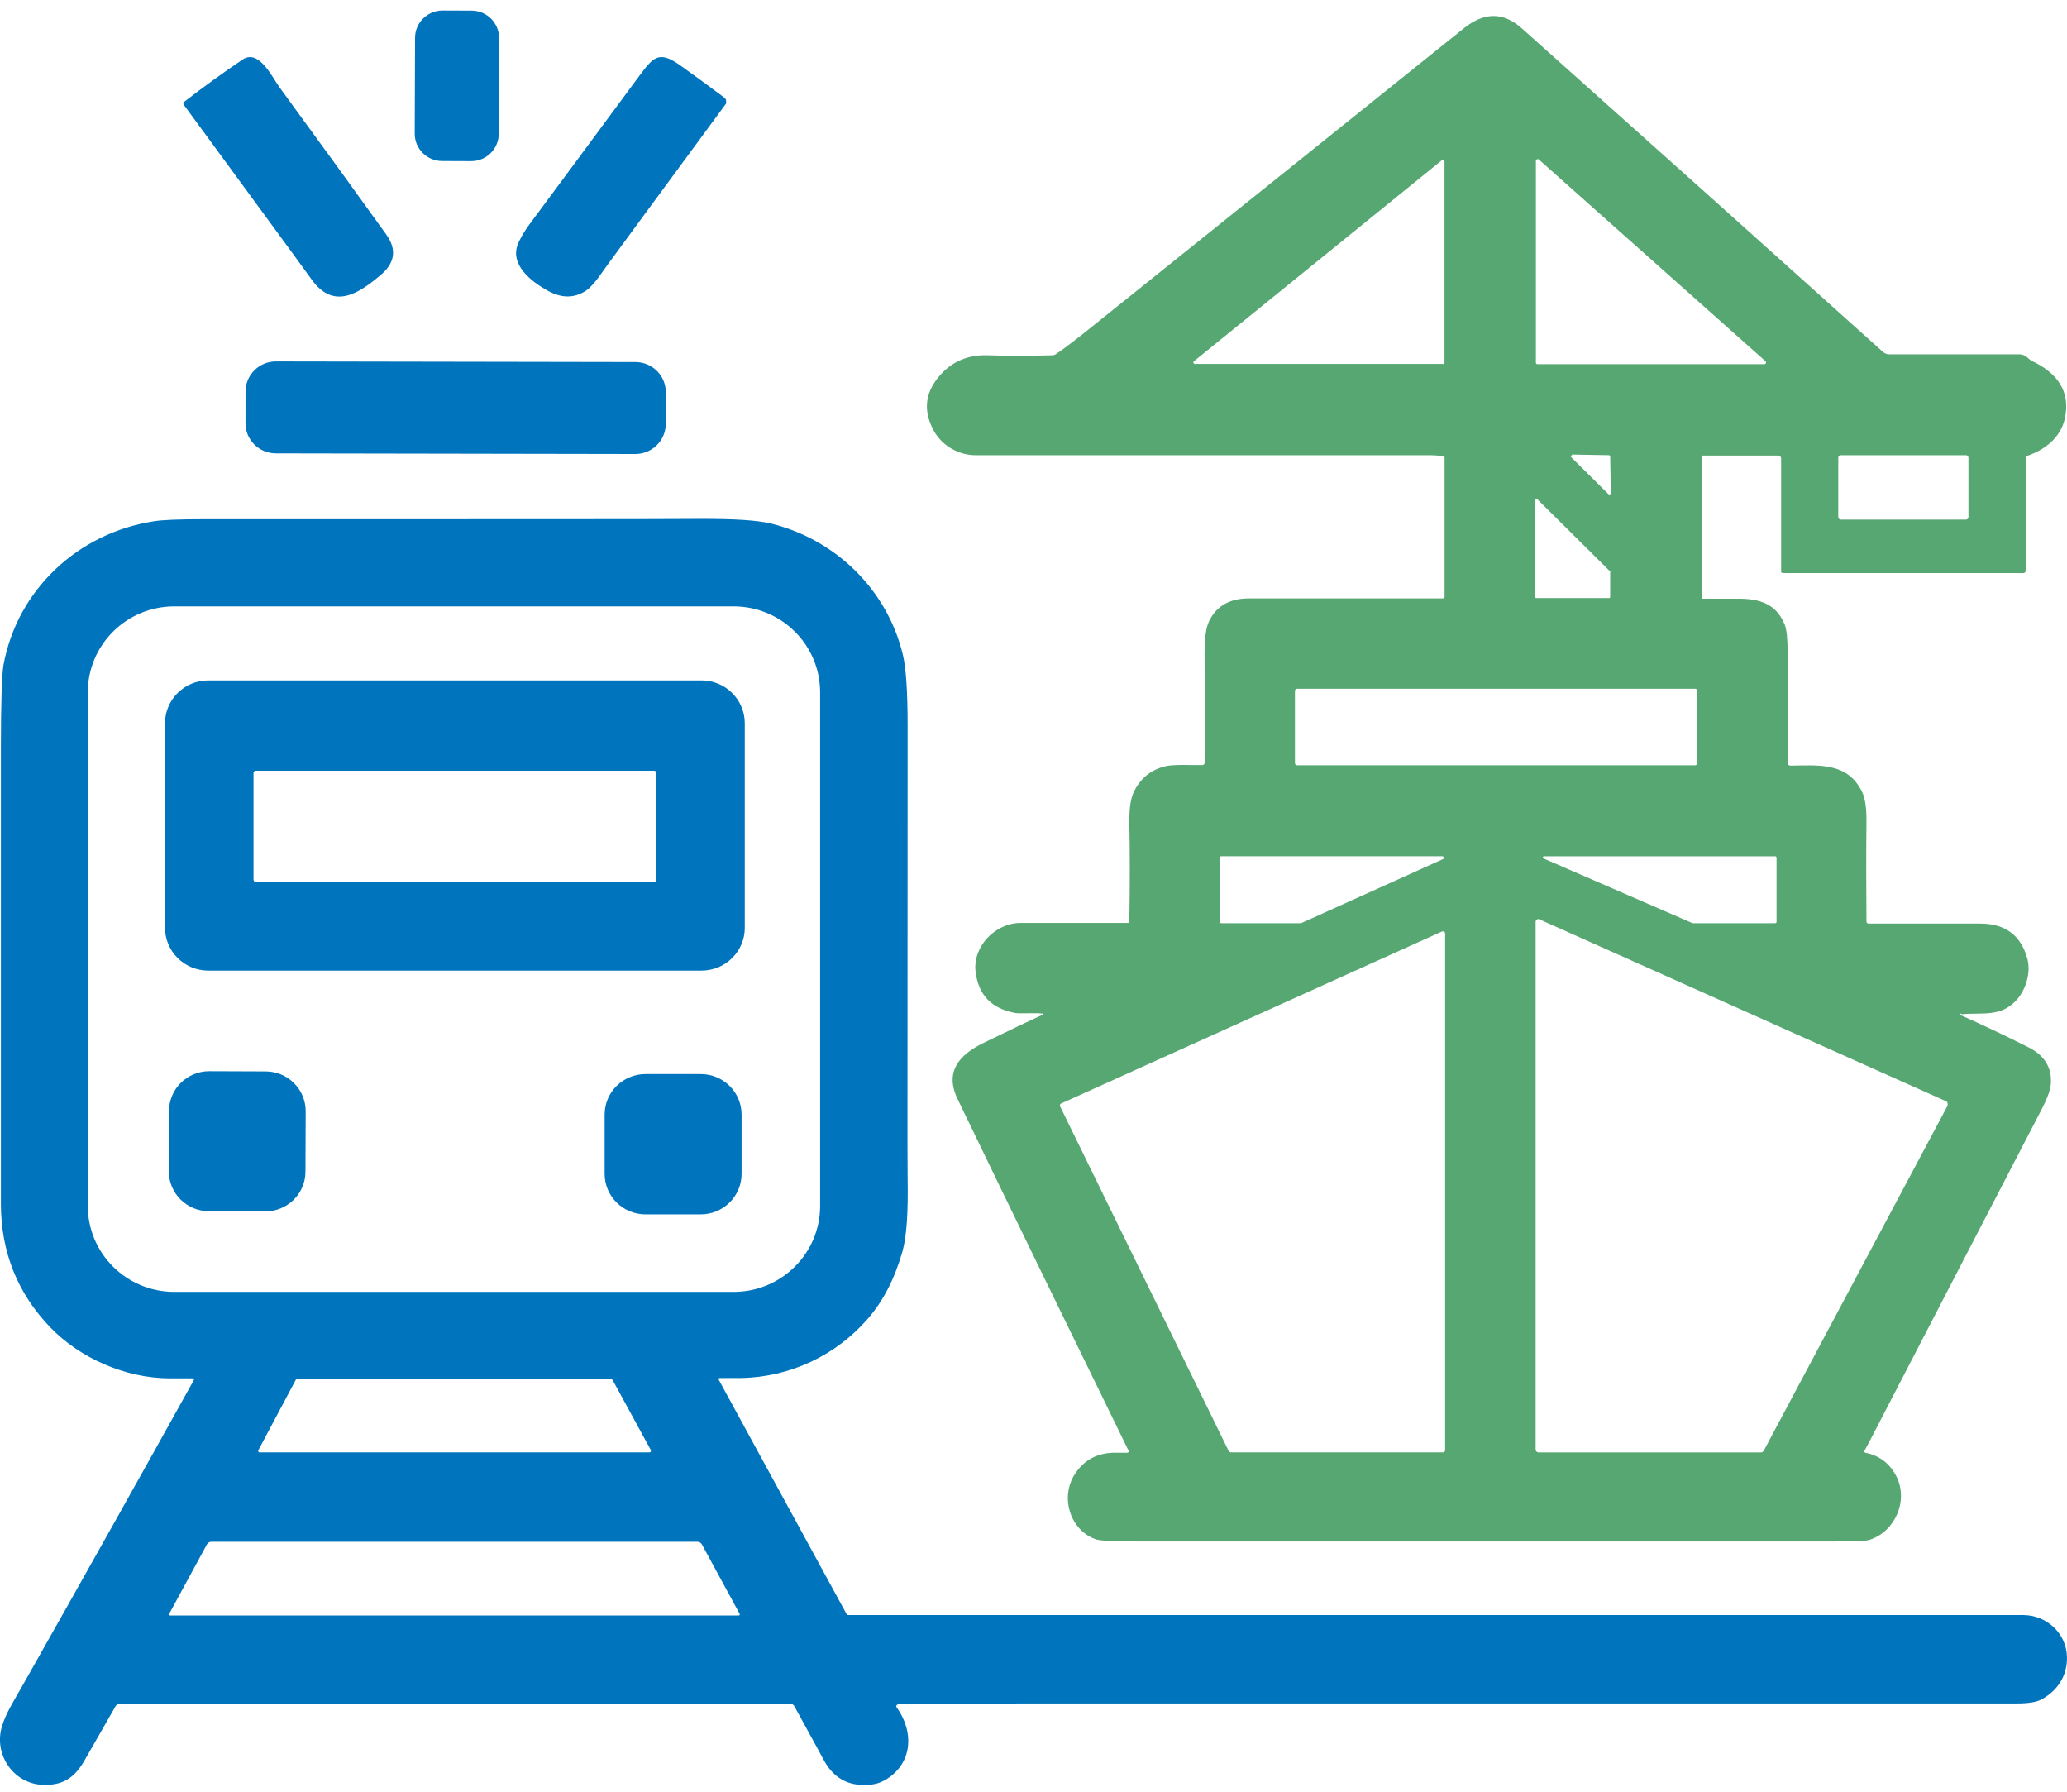 <?xml version="1.0" encoding="UTF-8"?> <svg xmlns="http://www.w3.org/2000/svg" width="120" height="104" viewBox="0 0 120 104" fill="none"><g clip-path="url(#clip0_455_3437)"><path d="M24.096 2.187L24.077 7.758C24.074 8.633 24.787 9.344 25.669 9.347L27.349 9.353C28.232 9.356 28.95 8.649 28.953 7.775L28.972 2.204C28.976 1.329 28.263 0.618 27.38 0.615L25.7 0.609C24.817 0.606 24.1 1.313 24.096 2.187Z" fill="#0075BE"></path><path d="M10.686 5.914C11.848 5.02 12.973 4.202 14.079 3.46C15.035 2.808 15.823 4.52 16.236 5.079C18.748 8.519 20.812 11.363 22.425 13.612C23.063 14.506 22.913 15.285 22.087 15.973C20.831 17.033 19.386 18 18.113 16.252C16.687 14.281 14.192 10.897 10.668 6.08C10.631 6.024 10.631 5.931 10.688 5.894V5.914H10.686Z" fill="#0075BE"></path><path d="M42.172 5.968C42.172 5.988 42.153 6.024 42.115 6.061C37.951 11.713 35.664 14.836 35.252 15.395C34.821 15.991 34.371 16.716 33.846 16.975C33.189 17.329 32.496 17.273 31.745 16.845C30.827 16.325 29.645 15.395 30.039 14.243C30.169 13.889 30.413 13.461 30.77 12.978C30.957 12.736 33.058 9.892 37.072 4.462C37.916 3.326 38.234 2.899 39.49 3.793C40.222 4.313 41.066 4.928 42.059 5.67C42.133 5.726 42.172 5.839 42.153 5.931L42.172 5.968Z" fill="#0075BE"></path><path d="M14.255 22.724L14.252 24.565C14.25 25.53 15.038 26.314 16.012 26.316L36.883 26.352C37.857 26.354 38.647 25.573 38.649 24.607L38.652 22.766C38.654 21.801 37.866 21.017 36.892 21.015L16.022 20.979C15.048 20.977 14.257 21.758 14.255 22.724Z" fill="#0075BE"></path><path d="M113.828 58.831C113.791 58.831 113.772 58.904 113.828 58.924C115.047 59.463 116.34 60.076 117.749 60.784C118.687 61.248 119.137 61.973 119.061 62.923C119.005 63.575 118.537 64.354 118.199 65.025C115.835 69.581 112.612 75.79 108.541 83.654C108.428 83.877 108.317 84.064 108.241 84.211C108.221 84.248 108.241 84.323 108.297 84.323C109.142 84.492 109.74 84.975 110.117 85.737C110.792 87.151 110.004 88.916 108.524 89.382C108.317 89.456 107.568 89.475 106.292 89.475H66.123C64.734 89.475 63.928 89.438 63.665 89.363C62.146 88.879 61.508 86.926 62.409 85.552C62.953 84.714 63.759 84.306 64.79 84.323H65.448C65.504 84.323 65.541 84.267 65.522 84.211C62.39 77.797 59.07 71.01 55.602 63.814C54.815 62.195 55.696 61.229 57.085 60.542C58.604 59.798 59.747 59.26 60.518 58.906C60.555 58.906 60.537 58.833 60.518 58.833C59.993 58.777 59.279 58.852 58.924 58.796C57.555 58.535 56.804 57.756 56.636 56.398C56.467 54.968 57.742 53.591 59.225 53.571H65.47C65.526 53.571 65.563 53.535 65.563 53.478C65.6 51.415 65.6 49.499 65.563 47.714C65.563 46.915 65.637 46.32 65.844 45.929C66.219 45.167 66.819 44.684 67.644 44.479C68.169 44.349 69.144 44.423 69.819 44.405C69.875 44.405 69.932 44.349 69.932 44.293C69.952 42.433 69.952 40.313 69.932 37.952C69.932 37.078 70.006 36.446 70.195 36.055C70.626 35.162 71.414 34.717 72.577 34.734H83.772C83.828 34.734 83.865 34.698 83.865 34.642V26.572C83.865 26.516 83.809 26.46 83.752 26.46C83.415 26.441 83.191 26.423 83.095 26.423H56.654C55.659 26.423 54.684 25.884 54.196 24.973C53.559 23.784 53.709 22.685 54.684 21.662C55.378 20.937 56.277 20.583 57.366 20.622C58.454 20.661 59.69 20.659 61.097 20.622C61.153 20.622 61.227 20.603 61.284 20.566C61.752 20.251 62.239 19.878 62.784 19.45C71.972 12.086 79.362 6.156 84.986 1.639C86.168 0.691 87.274 0.691 88.343 1.639C95.677 8.184 102.67 14.45 109.327 20.436C109.42 20.51 109.534 20.566 109.664 20.566H117.242C117.599 20.566 117.749 20.844 117.973 20.957C119.399 21.626 120.241 22.705 119.867 24.321C119.623 25.4 118.722 26.106 117.692 26.46C117.636 26.479 117.599 26.533 117.599 26.59V33.135C117.599 33.209 117.542 33.265 117.468 33.265H103.498C103.461 33.265 103.404 33.228 103.404 33.191V26.628C103.404 26.516 103.33 26.443 103.217 26.443H98.865C98.828 26.443 98.791 26.479 98.791 26.516V34.678C98.791 34.715 98.828 34.752 98.865 34.752H100.816C102.165 34.732 103.123 35.05 103.611 36.258C103.724 36.537 103.781 37.076 103.781 37.877V44.291C103.781 44.364 103.855 44.44 103.931 44.44C105.6 44.42 107.25 44.235 108.095 45.946C108.282 46.318 108.358 46.877 108.358 47.638C108.339 49.404 108.339 51.357 108.358 53.496C108.358 53.552 108.415 53.608 108.471 53.608H114.96C116.403 53.608 117.324 54.277 117.699 55.654C117.905 56.416 117.642 57.383 117.098 58.015C116.179 59.055 115.148 58.76 113.892 58.87L113.835 58.833L113.828 58.831ZM89.168 21.047C89.168 21.103 89.205 21.14 89.262 21.14H102.427C102.52 21.14 102.557 21.028 102.501 20.972L89.336 9.257C89.279 9.201 89.166 9.257 89.166 9.33V21.045L89.168 21.047ZM83.767 21.14C83.805 21.14 83.861 21.103 83.861 21.047V9.371C83.861 9.298 83.767 9.259 83.711 9.298L69.307 20.974C69.251 21.03 69.288 21.123 69.364 21.123H83.767V21.142V21.14ZM91.269 26.421C91.212 26.421 91.175 26.494 91.212 26.533L93.386 28.689C93.424 28.726 93.517 28.689 93.517 28.633L93.48 26.494C93.48 26.458 93.443 26.421 93.406 26.421L91.249 26.384L91.269 26.421ZM114.279 26.57C114.279 26.497 114.222 26.421 114.129 26.421H106.871C106.797 26.421 106.721 26.477 106.721 26.57V30.01C106.721 30.084 106.778 30.159 106.871 30.159H114.129C114.203 30.159 114.279 30.103 114.279 30.01V26.57ZM93.5 33.209C93.5 33.209 93.5 33.172 93.48 33.172L89.242 28.97C89.205 28.933 89.129 28.97 89.129 29.007V34.659C89.129 34.696 89.166 34.715 89.185 34.715H93.424C93.46 34.715 93.48 34.678 93.48 34.659V33.189L93.5 33.209ZM98.543 40.106C98.543 40.033 98.487 39.977 98.413 39.977H75.309C75.235 39.977 75.178 40.033 75.178 40.106V44.289C75.178 44.362 75.235 44.418 75.309 44.418H98.413C98.487 44.418 98.543 44.362 98.543 44.289V40.106ZM70.809 53.494C70.809 53.55 70.846 53.586 70.903 53.586H75.535L83.767 49.868C83.861 49.831 83.824 49.7 83.73 49.7H70.903C70.846 49.7 70.809 49.736 70.809 49.792V53.511V53.491V53.494ZM103.138 49.775C103.138 49.738 103.101 49.702 103.064 49.702H89.636C89.562 49.702 89.542 49.814 89.616 49.831L98.262 53.586H103.064C103.101 53.586 103.138 53.55 103.138 53.513V49.758V49.777V49.775ZM113.06 64.147C113.097 64.073 113.06 63.961 112.986 63.924L89.375 53.364C89.262 53.308 89.151 53.401 89.151 53.513V84.136C89.151 84.228 89.225 84.304 89.32 84.304H102.242C102.298 84.304 102.355 84.267 102.392 84.211L113.082 64.149H113.062L113.06 64.147ZM71.351 84.228C71.371 84.265 71.408 84.302 71.464 84.302H83.767C83.841 84.302 83.898 84.246 83.898 84.172V54.182C83.898 54.089 83.805 54.033 83.711 54.07L61.602 64.054C61.545 64.073 61.508 64.166 61.545 64.222L71.334 84.228H71.353H71.351Z" fill="#57A773"></path><path d="M52.131 98.937C52.057 98.937 52 99.029 52.057 99.105C53.088 100.536 52.995 102.416 51.345 103.344C51.081 103.493 50.764 103.585 50.389 103.605C49.227 103.678 48.365 103.195 47.801 102.118C47.801 102.098 47.22 101.058 46.114 99.032C46.077 98.958 45.983 98.902 45.907 98.902H6.935C6.841 98.902 6.765 98.958 6.711 99.032C6.016 100.26 5.398 101.319 4.891 102.211C4.347 103.141 3.728 103.588 2.677 103.605C0.84 103.661 -0.418 101.857 0.126 100.165C0.35 99.439 0.82 98.695 1.232 97.97C4.945 91.407 8.282 85.457 11.247 80.119C11.284 80.063 11.247 80.007 11.173 80.007H9.823C7.216 79.988 4.61 78.799 2.923 77.05C1.01 75.063 0.052 72.663 0.052 69.855V43.452C0.052 40.793 0.108 39.174 0.202 38.598C1.007 34.227 4.534 30.919 8.979 30.25C9.466 30.176 10.385 30.138 11.754 30.138C29.081 30.138 38.739 30.138 40.766 30.118C42.623 30.118 43.972 30.192 44.797 30.397C48.567 31.344 51.51 34.264 52.411 37.983C52.599 38.745 52.692 40.139 52.692 42.129C52.692 59.271 52.673 68.01 52.692 68.364C52.729 70.371 52.636 71.784 52.392 72.641C51.941 74.221 51.267 75.542 50.348 76.582C48.548 78.645 45.903 79.929 43.054 79.986H41.778C41.741 79.986 41.704 80.042 41.721 80.078L49.148 93.688C49.148 93.725 49.185 93.744 49.222 93.744H117.446C118.796 93.744 119.958 94.784 119.997 96.161C120.034 97.24 119.473 98.114 118.535 98.635C118.234 98.803 117.747 98.876 117.091 98.876H62.688C56.724 98.876 53.217 98.876 52.168 98.913L52.131 98.932V98.937ZM5.098 70.004C5.098 72.755 7.348 74.987 10.124 74.987H42.586C45.361 74.987 47.612 72.755 47.612 70.004V40.18C47.612 37.428 45.361 35.196 42.586 35.196H10.124C7.348 35.196 5.098 37.428 5.098 40.18V70.004ZM35.533 80.083C35.533 80.046 35.496 80.046 35.459 80.046H17.25C17.213 80.046 17.194 80.046 17.176 80.083L15.002 84.172C14.965 84.228 15.002 84.302 15.076 84.302H37.712C37.768 84.302 37.805 84.228 37.786 84.172L35.555 80.083H35.535H35.533ZM26.382 93.768H42.884C42.94 93.768 42.958 93.712 42.94 93.675L40.746 89.639C40.69 89.546 40.596 89.49 40.483 89.49H12.279C12.165 89.49 12.072 89.546 12.015 89.639L9.821 93.675C9.802 93.712 9.821 93.768 9.878 93.768H26.38H26.382Z" fill="#0075BE"></path><path d="M43.24 53.848C43.24 55.224 42.115 56.338 40.728 56.338H12.091C10.702 56.338 9.579 55.222 9.579 53.848V41.984C9.579 40.607 10.704 39.493 12.091 39.493H40.726C42.115 39.493 43.238 40.609 43.238 41.984V53.848H43.24ZM38.103 44.865C38.103 44.792 38.047 44.736 37.973 44.736H14.849C14.775 44.736 14.718 44.792 14.718 44.865V51.057C14.718 51.13 14.775 51.187 14.849 51.187H37.973C38.047 51.187 38.103 51.13 38.103 51.057V44.865Z" fill="#0075BE"></path><path d="M9.814 64.479L9.802 67.986C9.798 69.261 10.837 70.299 12.123 70.303L15.397 70.314C16.683 70.319 17.73 69.288 17.734 68.013L17.747 64.506C17.751 63.231 16.712 62.193 15.425 62.189L12.152 62.177C10.865 62.173 9.819 63.203 9.814 64.479Z" fill="#0075BE"></path><path d="M40.681 62.344H37.474C36.164 62.344 35.102 63.398 35.102 64.697V68.135C35.102 69.434 36.164 70.487 37.474 70.487H40.681C41.991 70.487 43.053 69.434 43.053 68.135V64.697C43.053 63.398 41.991 62.344 40.681 62.344Z" fill="#0075BE"></path></g><defs><clipPath id="clip0_455_3437"><rect width="120" height="103" fill="white" transform="translate(0 0.609)"></rect></clipPath></defs></svg> 